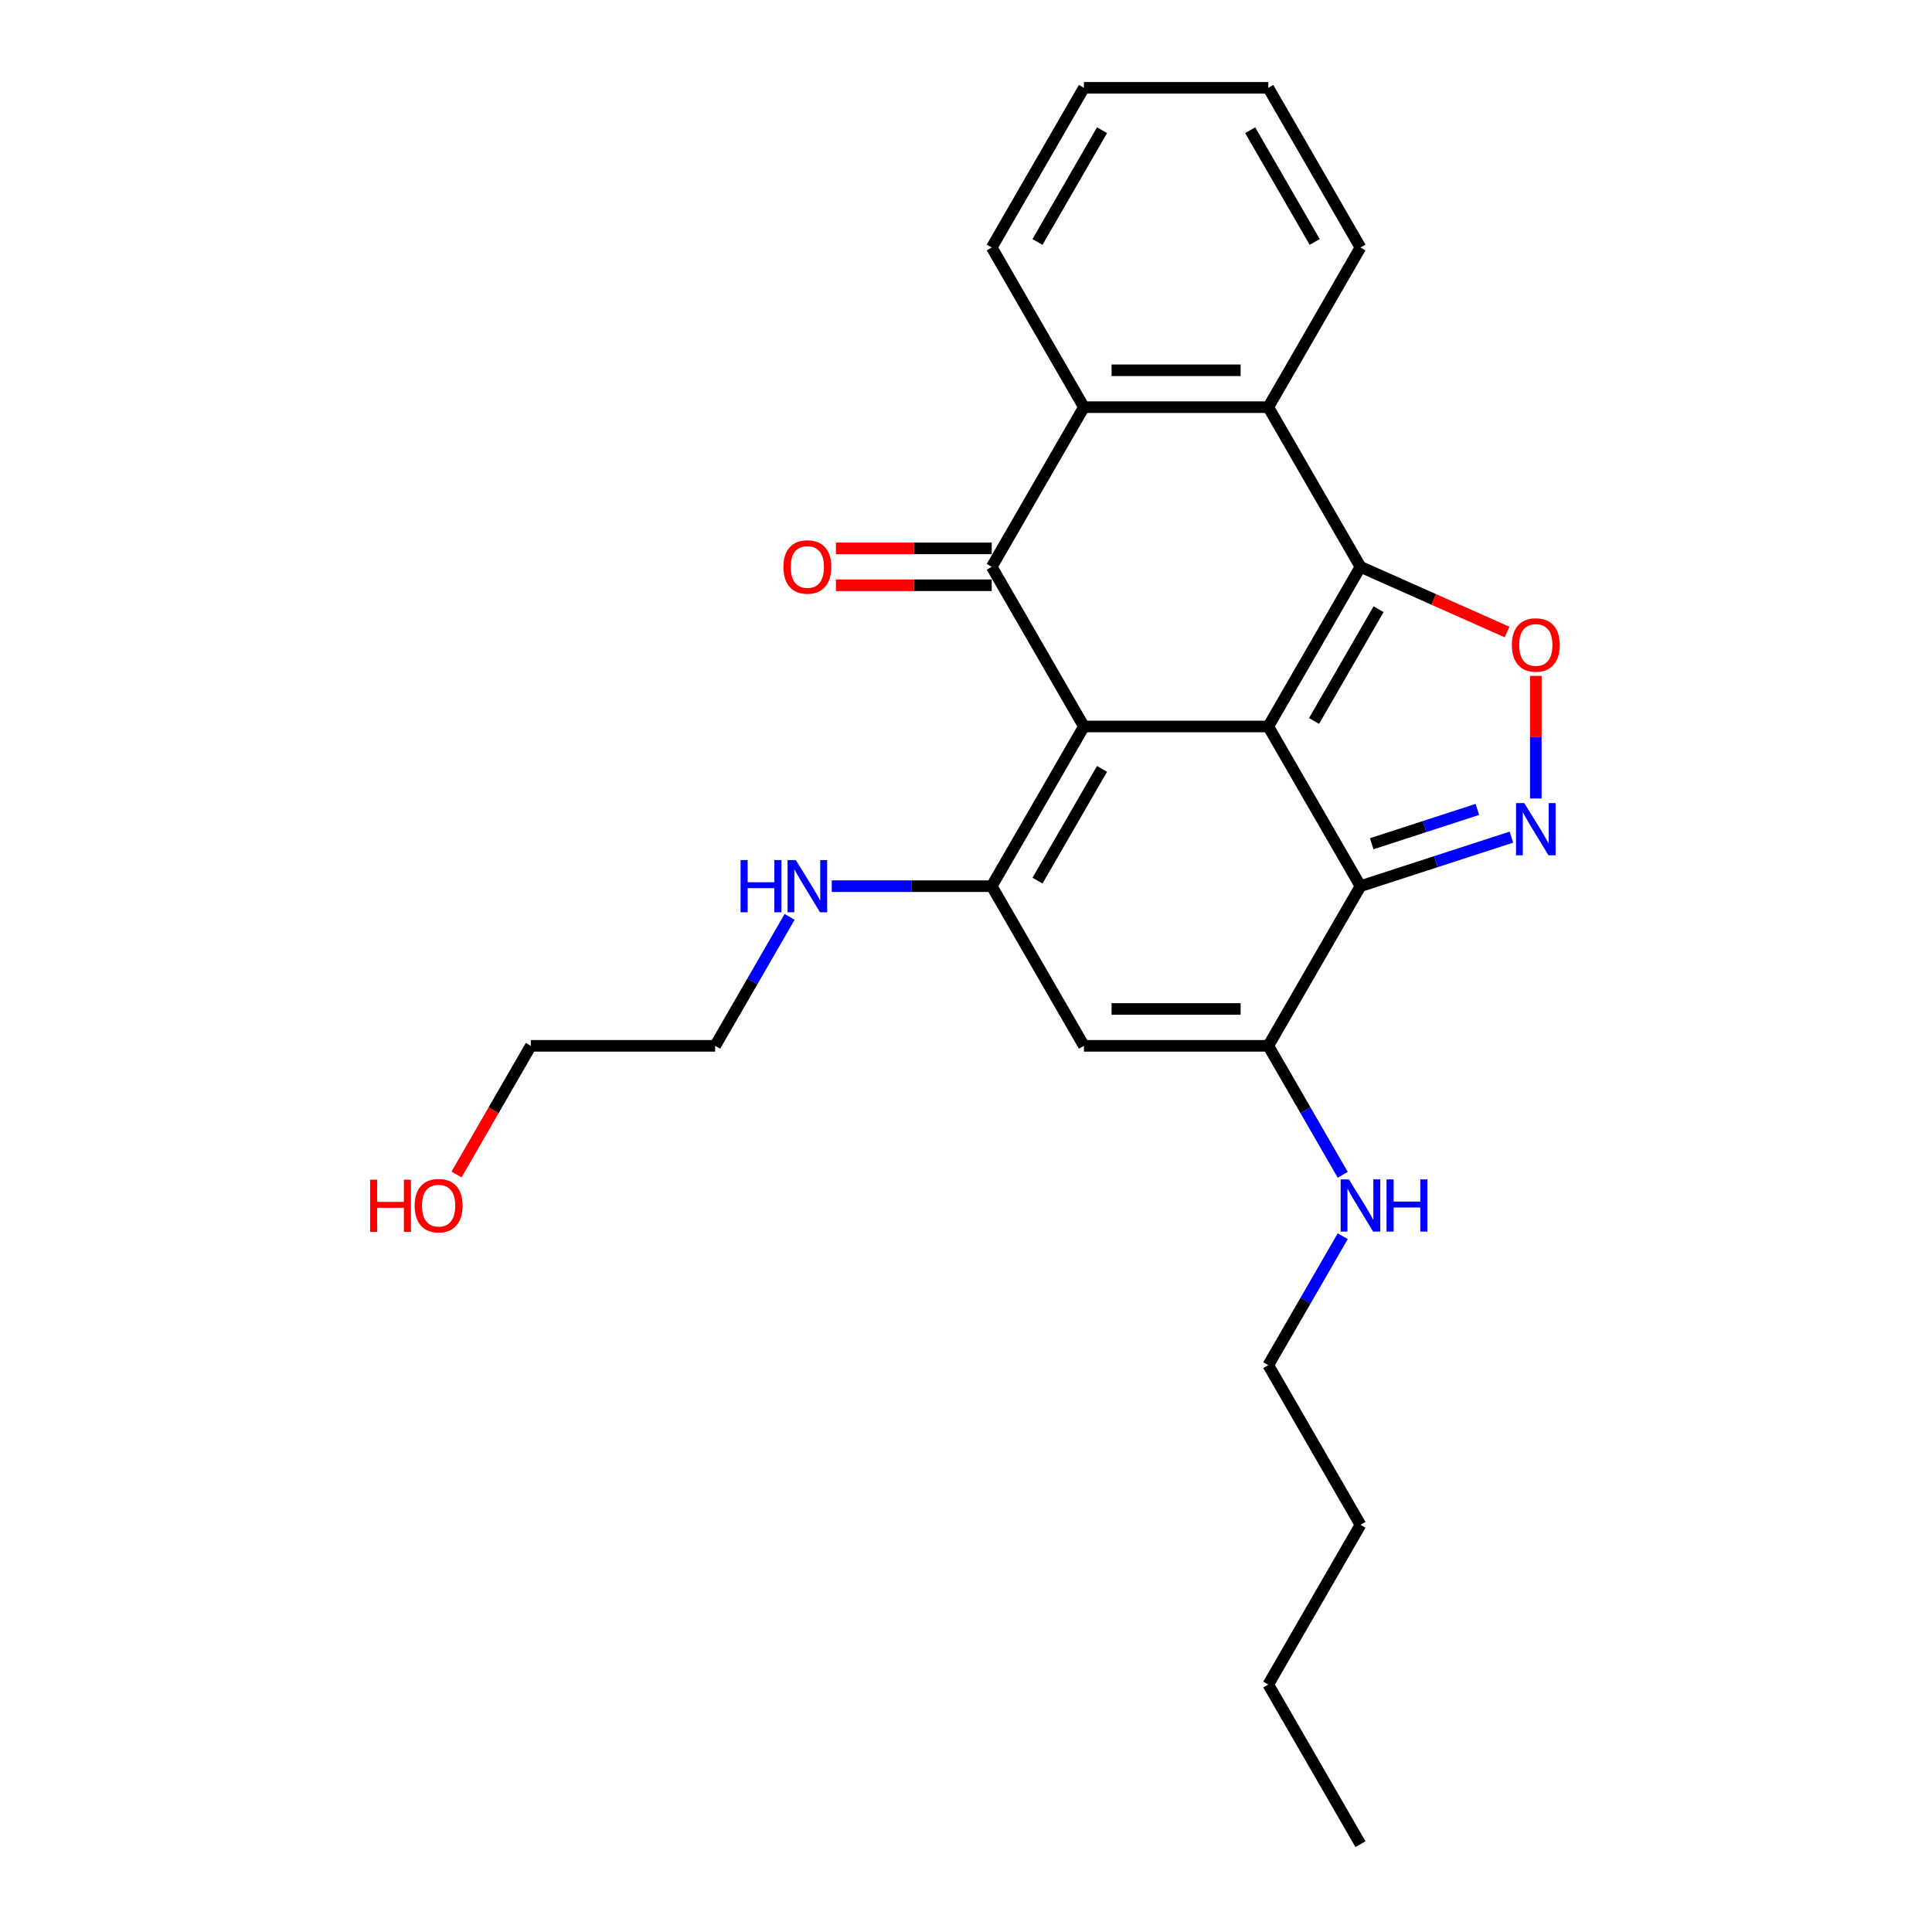 <?xml version='1.0' encoding='iso-8859-1'?>
<svg version='1.1' baseProfile='full'
              xmlns='http://www.w3.org/2000/svg'
                      xmlns:rdkit='http://www.rdkit.org/xml'
                      xmlns:xlink='http://www.w3.org/1999/xlink'
                  xml:space='preserve'
width='1000px' height='1000px' viewBox='0 0 1000 1000'>
<!-- END OF HEADER -->
<rect style='opacity:1.0;fill:#FFFFFF;stroke:none' width='1000' height='1000' x='0' y='0'> </rect>
<path class='bond-0' d='M 656.462,376.033 L 561.032,376.033' style='fill:none;fill-rule:evenodd;stroke:#000000;stroke-width:6px;stroke-linecap:butt;stroke-linejoin:miter;stroke-opacity:1' />
<path class='bond-1' d='M 656.462,376.033 L 704.177,293.388' style='fill:none;fill-rule:evenodd;stroke:#000000;stroke-width:6px;stroke-linecap:butt;stroke-linejoin:miter;stroke-opacity:1' />
<path class='bond-1' d='M 680.148,373.179 L 713.548,315.328' style='fill:none;fill-rule:evenodd;stroke:#000000;stroke-width:6px;stroke-linecap:butt;stroke-linejoin:miter;stroke-opacity:1' />
<path class='bond-2' d='M 656.462,376.033 L 704.177,458.678' style='fill:none;fill-rule:evenodd;stroke:#000000;stroke-width:6px;stroke-linecap:butt;stroke-linejoin:miter;stroke-opacity:1' />
<path class='bond-3' d='M 561.032,376.033 L 513.317,293.388' style='fill:none;fill-rule:evenodd;stroke:#000000;stroke-width:6px;stroke-linecap:butt;stroke-linejoin:miter;stroke-opacity:1' />
<path class='bond-4' d='M 561.032,376.033 L 513.317,458.678' style='fill:none;fill-rule:evenodd;stroke:#000000;stroke-width:6px;stroke-linecap:butt;stroke-linejoin:miter;stroke-opacity:1' />
<path class='bond-4' d='M 570.404,397.973 L 537.003,455.824' style='fill:none;fill-rule:evenodd;stroke:#000000;stroke-width:6px;stroke-linecap:butt;stroke-linejoin:miter;stroke-opacity:1' />
<path class='bond-6' d='M 704.177,293.388 L 742.112,310.262' style='fill:none;fill-rule:evenodd;stroke:#000000;stroke-width:6px;stroke-linecap:butt;stroke-linejoin:miter;stroke-opacity:1' />
<path class='bond-6' d='M 742.112,310.262 L 780.047,327.136' style='fill:none;fill-rule:evenodd;stroke:#FF0000;stroke-width:6px;stroke-linecap:butt;stroke-linejoin:miter;stroke-opacity:1' />
<path class='bond-9' d='M 704.177,293.388 L 656.462,210.744' style='fill:none;fill-rule:evenodd;stroke:#000000;stroke-width:6px;stroke-linecap:butt;stroke-linejoin:miter;stroke-opacity:1' />
<path class='bond-5' d='M 704.177,458.678 L 743.239,445.986' style='fill:none;fill-rule:evenodd;stroke:#000000;stroke-width:6px;stroke-linecap:butt;stroke-linejoin:miter;stroke-opacity:1' />
<path class='bond-5' d='M 743.239,445.986 L 782.301,433.294' style='fill:none;fill-rule:evenodd;stroke:#0000FF;stroke-width:6px;stroke-linecap:butt;stroke-linejoin:miter;stroke-opacity:1' />
<path class='bond-5' d='M 709.997,436.718 L 737.341,427.834' style='fill:none;fill-rule:evenodd;stroke:#000000;stroke-width:6px;stroke-linecap:butt;stroke-linejoin:miter;stroke-opacity:1' />
<path class='bond-5' d='M 737.341,427.834 L 764.684,418.949' style='fill:none;fill-rule:evenodd;stroke:#0000FF;stroke-width:6px;stroke-linecap:butt;stroke-linejoin:miter;stroke-opacity:1' />
<path class='bond-8' d='M 704.177,458.678 L 656.462,541.322' style='fill:none;fill-rule:evenodd;stroke:#000000;stroke-width:6px;stroke-linecap:butt;stroke-linejoin:miter;stroke-opacity:1' />
<path class='bond-11' d='M 513.317,283.845 L 472.998,283.845' style='fill:none;fill-rule:evenodd;stroke:#000000;stroke-width:6px;stroke-linecap:butt;stroke-linejoin:miter;stroke-opacity:1' />
<path class='bond-11' d='M 472.998,283.845 L 432.679,283.845' style='fill:none;fill-rule:evenodd;stroke:#FF0000;stroke-width:6px;stroke-linecap:butt;stroke-linejoin:miter;stroke-opacity:1' />
<path class='bond-11' d='M 513.317,302.931 L 472.998,302.931' style='fill:none;fill-rule:evenodd;stroke:#000000;stroke-width:6px;stroke-linecap:butt;stroke-linejoin:miter;stroke-opacity:1' />
<path class='bond-11' d='M 472.998,302.931 L 432.679,302.931' style='fill:none;fill-rule:evenodd;stroke:#FF0000;stroke-width:6px;stroke-linecap:butt;stroke-linejoin:miter;stroke-opacity:1' />
<path class='bond-27' d='M 513.317,293.388 L 561.032,210.744' style='fill:none;fill-rule:evenodd;stroke:#000000;stroke-width:6px;stroke-linecap:butt;stroke-linejoin:miter;stroke-opacity:1' />
<path class='bond-12' d='M 513.317,458.678 L 471.92,458.678' style='fill:none;fill-rule:evenodd;stroke:#000000;stroke-width:6px;stroke-linecap:butt;stroke-linejoin:miter;stroke-opacity:1' />
<path class='bond-12' d='M 471.92,458.678 L 430.522,458.678' style='fill:none;fill-rule:evenodd;stroke:#0000FF;stroke-width:6px;stroke-linecap:butt;stroke-linejoin:miter;stroke-opacity:1' />
<path class='bond-26' d='M 513.317,458.678 L 561.032,541.322' style='fill:none;fill-rule:evenodd;stroke:#000000;stroke-width:6px;stroke-linecap:butt;stroke-linejoin:miter;stroke-opacity:1' />
<path class='bond-25' d='M 794.936,413.29 L 794.936,381.561' style='fill:none;fill-rule:evenodd;stroke:#0000FF;stroke-width:6px;stroke-linecap:butt;stroke-linejoin:miter;stroke-opacity:1' />
<path class='bond-25' d='M 794.936,381.561 L 794.936,349.832' style='fill:none;fill-rule:evenodd;stroke:#FF0000;stroke-width:6px;stroke-linecap:butt;stroke-linejoin:miter;stroke-opacity:1' />
<path class='bond-7' d='M 561.032,541.322 L 656.462,541.322' style='fill:none;fill-rule:evenodd;stroke:#000000;stroke-width:6px;stroke-linecap:butt;stroke-linejoin:miter;stroke-opacity:1' />
<path class='bond-7' d='M 575.347,522.236 L 642.147,522.236' style='fill:none;fill-rule:evenodd;stroke:#000000;stroke-width:6px;stroke-linecap:butt;stroke-linejoin:miter;stroke-opacity:1' />
<path class='bond-13' d='M 656.462,541.322 L 675.73,574.695' style='fill:none;fill-rule:evenodd;stroke:#000000;stroke-width:6px;stroke-linecap:butt;stroke-linejoin:miter;stroke-opacity:1' />
<path class='bond-13' d='M 675.73,574.695 L 694.998,608.068' style='fill:none;fill-rule:evenodd;stroke:#0000FF;stroke-width:6px;stroke-linecap:butt;stroke-linejoin:miter;stroke-opacity:1' />
<path class='bond-10' d='M 656.462,210.744 L 561.032,210.744' style='fill:none;fill-rule:evenodd;stroke:#000000;stroke-width:6px;stroke-linecap:butt;stroke-linejoin:miter;stroke-opacity:1' />
<path class='bond-10' d='M 642.147,191.658 L 575.347,191.658' style='fill:none;fill-rule:evenodd;stroke:#000000;stroke-width:6px;stroke-linecap:butt;stroke-linejoin:miter;stroke-opacity:1' />
<path class='bond-14' d='M 656.462,210.744 L 704.177,128.099' style='fill:none;fill-rule:evenodd;stroke:#000000;stroke-width:6px;stroke-linecap:butt;stroke-linejoin:miter;stroke-opacity:1' />
<path class='bond-15' d='M 561.032,210.744 L 513.317,128.099' style='fill:none;fill-rule:evenodd;stroke:#000000;stroke-width:6px;stroke-linecap:butt;stroke-linejoin:miter;stroke-opacity:1' />
<path class='bond-17' d='M 408.708,474.576 L 389.44,507.949' style='fill:none;fill-rule:evenodd;stroke:#0000FF;stroke-width:6px;stroke-linecap:butt;stroke-linejoin:miter;stroke-opacity:1' />
<path class='bond-17' d='M 389.44,507.949 L 370.172,541.322' style='fill:none;fill-rule:evenodd;stroke:#000000;stroke-width:6px;stroke-linecap:butt;stroke-linejoin:miter;stroke-opacity:1' />
<path class='bond-18' d='M 694.998,639.866 L 675.73,673.239' style='fill:none;fill-rule:evenodd;stroke:#0000FF;stroke-width:6px;stroke-linecap:butt;stroke-linejoin:miter;stroke-opacity:1' />
<path class='bond-18' d='M 675.73,673.239 L 656.462,706.612' style='fill:none;fill-rule:evenodd;stroke:#000000;stroke-width:6px;stroke-linecap:butt;stroke-linejoin:miter;stroke-opacity:1' />
<path class='bond-23' d='M 704.177,128.099 L 656.462,45.455' style='fill:none;fill-rule:evenodd;stroke:#000000;stroke-width:6px;stroke-linecap:butt;stroke-linejoin:miter;stroke-opacity:1' />
<path class='bond-23' d='M 680.491,125.245 L 647.09,67.394' style='fill:none;fill-rule:evenodd;stroke:#000000;stroke-width:6px;stroke-linecap:butt;stroke-linejoin:miter;stroke-opacity:1' />
<path class='bond-28' d='M 513.317,128.099 L 561.032,45.455' style='fill:none;fill-rule:evenodd;stroke:#000000;stroke-width:6px;stroke-linecap:butt;stroke-linejoin:miter;stroke-opacity:1' />
<path class='bond-28' d='M 537.003,125.245 L 570.404,67.394' style='fill:none;fill-rule:evenodd;stroke:#000000;stroke-width:6px;stroke-linecap:butt;stroke-linejoin:miter;stroke-opacity:1' />
<path class='bond-16' d='M 236.295,607.916 L 255.519,574.619' style='fill:none;fill-rule:evenodd;stroke:#FF0000;stroke-width:6px;stroke-linecap:butt;stroke-linejoin:miter;stroke-opacity:1' />
<path class='bond-16' d='M 255.519,574.619 L 274.743,541.322' style='fill:none;fill-rule:evenodd;stroke:#000000;stroke-width:6px;stroke-linecap:butt;stroke-linejoin:miter;stroke-opacity:1' />
<path class='bond-19' d='M 370.172,541.322 L 274.743,541.322' style='fill:none;fill-rule:evenodd;stroke:#000000;stroke-width:6px;stroke-linecap:butt;stroke-linejoin:miter;stroke-opacity:1' />
<path class='bond-20' d='M 656.462,706.612 L 704.177,789.256' style='fill:none;fill-rule:evenodd;stroke:#000000;stroke-width:6px;stroke-linecap:butt;stroke-linejoin:miter;stroke-opacity:1' />
<path class='bond-21' d='M 704.177,789.256 L 656.462,871.901' style='fill:none;fill-rule:evenodd;stroke:#000000;stroke-width:6px;stroke-linecap:butt;stroke-linejoin:miter;stroke-opacity:1' />
<path class='bond-24' d='M 656.462,871.901 L 704.177,954.545' style='fill:none;fill-rule:evenodd;stroke:#000000;stroke-width:6px;stroke-linecap:butt;stroke-linejoin:miter;stroke-opacity:1' />
<path class='bond-22' d='M 561.032,45.455 L 656.462,45.455' style='fill:none;fill-rule:evenodd;stroke:#000000;stroke-width:6px;stroke-linecap:butt;stroke-linejoin:miter;stroke-opacity:1' />
<path  class='atom-6' d='M 788.962 415.675
L 797.818 429.99
Q 798.696 431.402, 800.108 433.96
Q 801.521 436.517, 801.597 436.67
L 801.597 415.675
L 805.185 415.675
L 805.185 442.701
L 801.482 442.701
L 791.978 427.051
Q 790.871 425.218, 789.687 423.119
Q 788.542 421.019, 788.199 420.371
L 788.199 442.701
L 784.687 442.701
L 784.687 415.675
L 788.962 415.675
' fill='#0000FF'/>
<path  class='atom-7' d='M 782.53 333.835
Q 782.53 327.346, 785.736 323.719
Q 788.943 320.093, 794.936 320.093
Q 800.929 320.093, 804.135 323.719
Q 807.342 327.346, 807.342 333.835
Q 807.342 340.4, 804.097 344.141
Q 800.853 347.844, 794.936 347.844
Q 788.981 347.844, 785.736 344.141
Q 782.53 340.439, 782.53 333.835
M 794.936 344.79
Q 799.058 344.79, 801.272 342.042
Q 803.525 339.255, 803.525 333.835
Q 803.525 328.529, 801.272 325.857
Q 799.058 323.147, 794.936 323.147
Q 790.813 323.147, 788.561 325.819
Q 786.347 328.491, 786.347 333.835
Q 786.347 339.293, 788.561 342.042
Q 790.813 344.79, 794.936 344.79
' fill='#FF0000'/>
<path  class='atom-12' d='M 405.481 293.465
Q 405.481 286.976, 408.688 283.349
Q 411.894 279.723, 417.887 279.723
Q 423.88 279.723, 427.087 283.349
Q 430.293 286.976, 430.293 293.465
Q 430.293 300.03, 427.049 303.771
Q 423.804 307.474, 417.887 307.474
Q 411.933 307.474, 408.688 303.771
Q 405.481 300.069, 405.481 293.465
M 417.887 304.42
Q 422.01 304.42, 424.224 301.672
Q 426.476 298.885, 426.476 293.465
Q 426.476 288.159, 424.224 285.487
Q 422.01 282.777, 417.887 282.777
Q 413.765 282.777, 411.513 285.449
Q 409.299 288.121, 409.299 293.465
Q 409.299 298.923, 411.513 301.672
Q 413.765 304.42, 417.887 304.42
' fill='#FF0000'/>
<path  class='atom-13' d='M 383.323 445.165
L 386.987 445.165
L 386.987 456.655
L 400.805 456.655
L 400.805 445.165
L 404.47 445.165
L 404.47 472.191
L 400.805 472.191
L 400.805 459.708
L 386.987 459.708
L 386.987 472.191
L 383.323 472.191
L 383.323 445.165
' fill='#0000FF'/>
<path  class='atom-13' d='M 411.913 445.165
L 420.769 459.479
Q 421.647 460.892, 423.06 463.449
Q 424.472 466.007, 424.548 466.159
L 424.548 445.165
L 428.137 445.165
L 428.137 472.191
L 424.434 472.191
L 414.929 456.54
Q 413.822 454.708, 412.639 452.608
Q 411.494 450.509, 411.15 449.86
L 411.15 472.191
L 407.638 472.191
L 407.638 445.165
L 411.913 445.165
' fill='#0000FF'/>
<path  class='atom-14' d='M 698.203 610.454
L 707.059 624.769
Q 707.937 626.181, 709.349 628.738
Q 710.761 631.296, 710.838 631.449
L 710.838 610.454
L 714.426 610.454
L 714.426 637.48
L 710.723 637.48
L 701.218 621.829
Q 700.111 619.997, 698.928 617.898
Q 697.783 615.798, 697.439 615.149
L 697.439 637.48
L 693.928 637.48
L 693.928 610.454
L 698.203 610.454
' fill='#0000FF'/>
<path  class='atom-14' d='M 717.671 610.454
L 721.335 610.454
L 721.335 621.944
L 735.153 621.944
L 735.153 610.454
L 738.818 610.454
L 738.818 637.48
L 735.153 637.48
L 735.153 624.998
L 721.335 624.998
L 721.335 637.48
L 717.671 637.48
L 717.671 610.454
' fill='#0000FF'/>
<path  class='atom-17' d='M 191.566 610.607
L 195.231 610.607
L 195.231 622.097
L 209.049 622.097
L 209.049 610.607
L 212.713 610.607
L 212.713 637.632
L 209.049 637.632
L 209.049 625.15
L 195.231 625.15
L 195.231 637.632
L 191.566 637.632
L 191.566 610.607
' fill='#FF0000'/>
<path  class='atom-17' d='M 214.622 624.043
Q 214.622 617.554, 217.828 613.928
Q 221.035 610.301, 227.028 610.301
Q 233.021 610.301, 236.227 613.928
Q 239.434 617.554, 239.434 624.043
Q 239.434 630.609, 236.189 634.35
Q 232.944 638.052, 227.028 638.052
Q 221.073 638.052, 217.828 634.35
Q 214.622 630.647, 214.622 624.043
M 227.028 634.999
Q 231.15 634.999, 233.364 632.25
Q 235.616 629.464, 235.616 624.043
Q 235.616 618.737, 233.364 616.065
Q 231.15 613.355, 227.028 613.355
Q 222.905 613.355, 220.653 616.027
Q 218.439 618.699, 218.439 624.043
Q 218.439 629.502, 220.653 632.25
Q 222.905 634.999, 227.028 634.999
' fill='#FF0000'/>
</svg>
